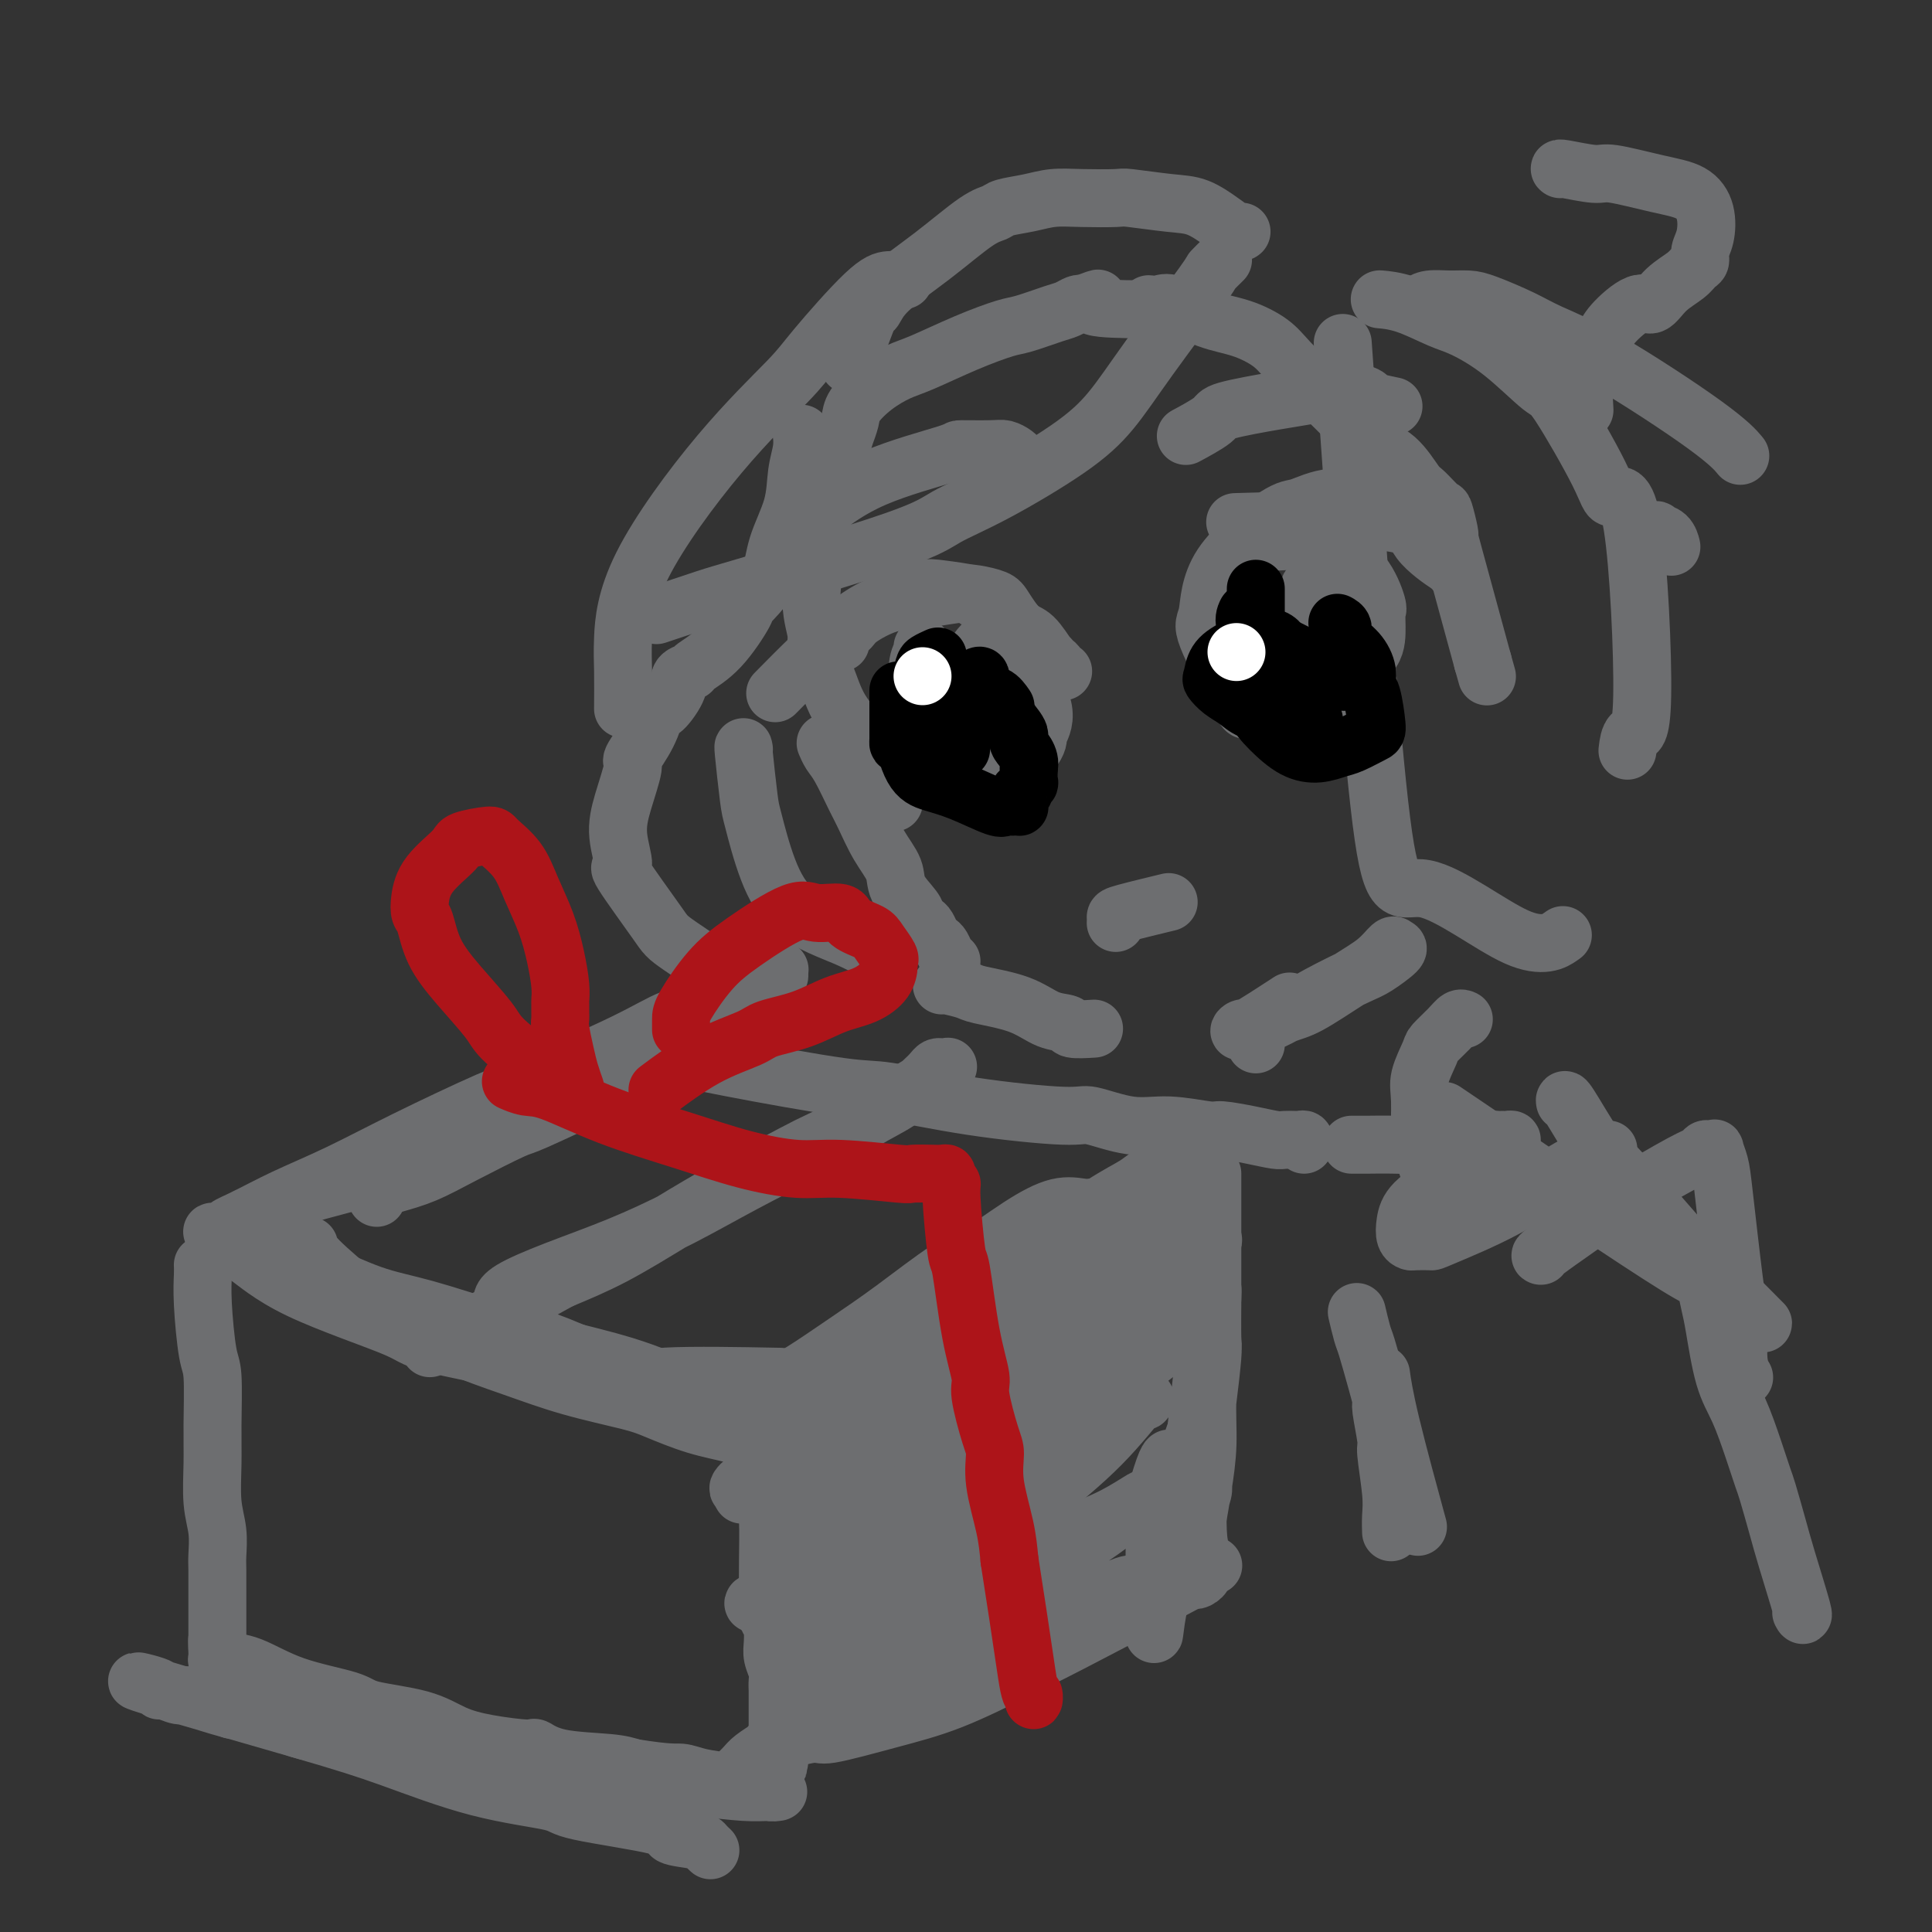 <svg viewBox='0 0 400 400' version='1.1' xmlns='http://www.w3.org/2000/svg' xmlns:xlink='http://www.w3.org/1999/xlink'><rect x="0" y="0" width="400" height="400" fill="#333333" stroke="none"/><g fill='none' stroke='#6D6E70' stroke-width='12' stroke-linecap='round' stroke-linejoin='round'><path d='M144,210c-0.001,0.000 -0.001,0.000 0,0c0.001,-0.000 0.004,-0.000 0,0c-0.004,0.000 -0.014,0.001 0,0c0.014,-0.001 0.053,-0.003 0,0c-0.053,0.003 -0.198,0.011 0,0c0.198,-0.011 0.738,-0.040 0,0c-0.738,0.040 -2.754,0.150 -5,1c-2.246,0.850 -4.721,2.439 -10,5c-5.279,2.561 -13.361,6.095 -18,8c-4.639,1.905 -5.836,2.180 -10,4c-4.164,1.820 -11.295,5.184 -17,8c-5.705,2.816 -9.986,5.084 -14,7c-4.014,1.916 -7.763,3.480 -11,5c-3.237,1.520 -5.962,2.997 -8,4c-2.038,1.003 -3.390,1.533 -4,2c-0.610,0.467 -0.479,0.871 -1,1c-0.521,0.129 -1.696,-0.016 -2,0c-0.304,0.016 0.262,0.195 1,0c0.738,-0.195 1.648,-0.763 4,-2c2.352,-1.237 6.147,-3.142 12,-5c5.853,-1.858 13.764,-3.667 18,-5c4.236,-1.333 4.795,-2.189 9,-4c4.205,-1.811 12.055,-4.578 19,-8c6.945,-3.422 12.986,-7.499 19,-11c6.014,-3.501 12.000,-6.427 17,-9c5.000,-2.573 9.014,-4.792 11,-6c1.986,-1.208 1.945,-1.406 3,-2c1.055,-0.594 3.207,-1.583 4,-2c0.793,-0.417 0.227,-0.262 0,0c-0.227,0.262 -0.113,0.631 0,1'/><path d='M161,202c3.220,-0.967 -15.728,11.115 -25,17c-9.272,5.885 -8.866,5.572 -12,7c-3.134,1.428 -9.809,4.596 -13,6c-3.191,1.404 -2.900,1.045 -5,2c-2.100,0.955 -6.591,3.225 -10,5c-3.409,1.775 -5.737,3.054 -8,4c-2.263,0.946 -4.463,1.560 -6,2c-1.537,0.440 -2.412,0.706 -3,1c-0.588,0.294 -0.889,0.618 -1,1c-0.111,0.382 -0.032,0.824 0,1c0.032,0.176 0.016,0.088 0,0'/><path d='M64,258c0.000,0.000 0.000,0.000 0,0c-0.000,-0.000 -0.000,-0.001 0,0c0.000,0.001 0.000,0.005 0,0c-0.000,-0.005 -0.000,-0.019 0,0c0.000,0.019 0.000,0.069 0,0c-0.000,-0.069 -0.000,-0.259 0,0c0.000,0.259 0.000,0.967 2,3c2.000,2.033 5.999,5.391 8,7c2.001,1.609 2.006,1.471 5,3c2.994,1.529 8.979,4.726 14,7c5.021,2.274 9.078,3.624 13,5c3.922,1.376 7.709,2.777 12,4c4.291,1.223 9.085,2.268 12,3c2.915,0.732 3.950,1.153 6,2c2.050,0.847 5.116,2.121 8,3c2.884,0.879 5.585,1.364 8,2c2.415,0.636 4.542,1.424 6,2c1.458,0.576 2.247,0.939 3,1c0.753,0.061 1.470,-0.180 2,0c0.530,0.180 0.873,0.779 1,1c0.127,0.221 0.037,0.062 0,0c-0.037,-0.062 -0.023,-0.027 0,0c0.023,0.027 0.055,0.047 0,0c-0.055,-0.047 -0.196,-0.159 0,0c0.196,0.159 0.730,0.591 0,0c-0.730,-0.591 -2.723,-2.205 -4,-3c-1.277,-0.795 -1.837,-0.770 -4,-2c-2.163,-1.230 -5.928,-3.716 -10,-6c-4.072,-2.284 -8.449,-4.367 -13,-6c-4.551,-1.633 -9.275,-2.817 -14,-4'/><path d='M119,280c-9.777,-4.151 -11.718,-4.027 -13,-4c-1.282,0.027 -1.903,-0.042 -5,-1c-3.097,-0.958 -8.668,-2.804 -13,-4c-4.332,-1.196 -7.425,-1.741 -11,-3c-3.575,-1.259 -7.633,-3.231 -10,-4c-2.367,-0.769 -3.042,-0.335 -5,-1c-1.958,-0.665 -5.199,-2.428 -7,-3c-1.801,-0.572 -2.163,0.048 -3,0c-0.837,-0.048 -2.149,-0.763 -3,-1c-0.851,-0.237 -1.242,0.005 -1,0c0.242,-0.005 1.118,-0.255 3,1c1.882,1.255 4.772,4.017 11,7c6.228,2.983 15.795,6.186 20,8c4.205,1.814 3.047,2.237 11,4c7.953,1.763 25.018,4.864 33,6c7.982,1.136 6.880,0.306 12,0c5.120,-0.306 16.463,-0.087 21,0c4.537,0.087 2.269,0.044 0,0'/><path d='M226,250c-0.002,0.000 -0.005,0.001 0,0c0.005,-0.001 0.016,-0.003 0,0c-0.016,0.003 -0.061,0.010 0,0c0.061,-0.010 0.228,-0.038 0,0c-0.228,0.038 -0.852,0.141 -2,0c-1.148,-0.141 -2.821,-0.525 -5,0c-2.179,0.525 -4.865,1.958 -8,4c-3.135,2.042 -6.719,4.694 -9,6c-2.281,1.306 -3.259,1.268 -6,3c-2.741,1.732 -7.245,5.235 -11,8c-3.755,2.765 -6.759,4.791 -10,7c-3.241,2.209 -6.717,4.599 -9,6c-2.283,1.401 -3.371,1.811 -5,3c-1.629,1.189 -3.797,3.155 -5,4c-1.203,0.845 -1.441,0.568 -2,1c-0.559,0.432 -1.440,1.574 -2,2c-0.560,0.426 -0.798,0.135 -1,0c-0.202,-0.135 -0.367,-0.115 0,0c0.367,0.115 1.266,0.326 2,0c0.734,-0.326 1.302,-1.189 3,-2c1.698,-0.811 4.525,-1.569 8,-3c3.475,-1.431 7.596,-3.535 12,-6c4.404,-2.465 9.090,-5.291 12,-7c2.910,-1.709 4.044,-2.300 7,-4c2.956,-1.700 7.734,-4.509 12,-7c4.266,-2.491 8.022,-4.665 11,-7c2.978,-2.335 5.180,-4.832 8,-7c2.820,-2.168 6.259,-4.007 8,-5c1.741,-0.993 1.783,-1.141 3,-2c1.217,-0.859 3.608,-2.430 6,-4'/><path d='M243,240c6.038,-4.321 3.135,-2.622 2,-2c-1.135,0.622 -0.500,0.167 0,0c0.500,-0.167 0.865,-0.045 1,0c0.135,0.045 0.038,0.013 0,0c-0.038,-0.013 -0.019,-0.006 0,0'/><path d='M104,269c-0.003,0.010 -0.005,0.020 0,0c0.005,-0.020 0.018,-0.068 0,0c-0.018,0.068 -0.068,0.254 0,0c0.068,-0.254 0.255,-0.946 2,-2c1.745,-1.054 5.048,-2.468 9,-4c3.952,-1.532 8.552,-3.180 13,-5c4.448,-1.820 8.743,-3.810 13,-6c4.257,-2.190 8.475,-4.581 13,-7c4.525,-2.419 9.355,-4.868 12,-6c2.645,-1.132 3.104,-0.947 5,-2c1.896,-1.053 5.229,-3.344 8,-5c2.771,-1.656 4.980,-2.679 7,-4c2.020,-1.321 3.851,-2.942 5,-4c1.149,-1.058 1.616,-1.553 2,-2c0.384,-0.447 0.683,-0.846 1,-1c0.317,-0.154 0.650,-0.062 1,0c0.350,0.062 0.718,0.094 1,0c0.282,-0.094 0.479,-0.313 0,0c-0.479,0.313 -1.636,1.158 -3,2c-1.364,0.842 -2.937,1.683 -5,3c-2.063,1.317 -4.615,3.112 -8,5c-3.385,1.888 -7.601,3.869 -10,5c-2.399,1.131 -2.980,1.411 -6,3c-3.020,1.589 -8.480,4.488 -13,7c-4.520,2.512 -8.102,4.638 -12,7c-3.898,2.362 -8.114,4.961 -12,7c-3.886,2.039 -7.443,3.520 -11,5'/><path d='M116,265c-14.261,7.853 -9.912,5.487 -9,5c0.912,-0.487 -1.612,0.907 -4,2c-2.388,1.093 -4.640,1.887 -7,3c-2.360,1.113 -4.828,2.546 -6,3c-1.172,0.454 -1.046,-0.070 -1,0c0.046,0.070 0.013,0.734 0,1c-0.013,0.266 -0.007,0.133 0,0'/><path d='M128,218c-0.001,-0.001 -0.002,-0.002 0,0c0.002,0.002 0.008,0.008 0,0c-0.008,-0.008 -0.028,-0.030 0,0c0.028,0.030 0.105,0.111 1,0c0.895,-0.111 2.608,-0.413 6,0c3.392,0.413 8.464,1.541 16,3c7.536,1.459 17.537,3.251 23,4c5.463,0.749 6.388,0.457 10,1c3.612,0.543 9.911,1.920 17,3c7.089,1.080 14.968,1.863 19,2c4.032,0.137 4.218,-0.370 6,0c1.782,0.370 5.161,1.619 8,2c2.839,0.381 5.138,-0.104 8,0c2.862,0.104 6.285,0.798 8,1c1.715,0.202 1.721,-0.090 3,0c1.279,0.090 3.830,0.560 6,1c2.170,0.440 3.957,0.850 5,1c1.043,0.150 1.341,0.039 2,0c0.659,-0.039 1.679,-0.007 2,0c0.321,0.007 -0.058,-0.012 0,0c0.058,0.012 0.552,0.055 1,0c0.448,-0.055 0.852,-0.207 1,0c0.148,0.207 0.042,0.773 0,1c-0.042,0.227 -0.021,0.113 0,0'/><path d='M251,243c0.000,-0.000 0.000,-0.000 0,0c-0.000,0.000 -0.000,0.001 0,0c0.000,-0.001 0.000,-0.002 0,0c-0.000,0.002 -0.000,0.009 0,0c0.000,-0.009 0.000,-0.033 0,0c-0.000,0.033 -0.000,0.124 0,1c0.000,0.876 0.001,2.536 0,5c-0.001,2.464 -0.003,5.730 0,9c0.003,3.270 0.011,6.542 0,10c-0.011,3.458 -0.042,7.101 0,9c0.042,1.899 0.156,2.055 0,4c-0.156,1.945 -0.581,5.681 -1,9c-0.419,3.319 -0.830,6.222 -1,9c-0.170,2.778 -0.099,5.432 0,7c0.099,1.568 0.225,2.051 0,3c-0.225,0.949 -0.802,2.365 -1,3c-0.198,0.635 -0.015,0.488 0,1c0.015,0.512 -0.136,1.681 0,1c0.136,-0.681 0.558,-3.213 1,-6c0.442,-2.787 0.903,-5.830 1,-9c0.097,-3.170 -0.170,-6.466 0,-10c0.170,-3.534 0.778,-7.307 1,-9c0.222,-1.693 0.060,-1.307 0,-3c-0.060,-1.693 -0.016,-5.465 0,-7c0.016,-1.535 0.004,-0.834 0,-1c-0.004,-0.166 -0.001,-1.198 0,-2c0.001,-0.802 0.000,-1.372 0,-1c-0.000,0.372 -0.000,1.686 0,3'/><path d='M251,269c0.285,-5.724 -0.501,1.465 -1,6c-0.499,4.535 -0.711,6.416 -1,9c-0.289,2.584 -0.655,5.872 -1,9c-0.345,3.128 -0.671,6.095 -1,9c-0.329,2.905 -0.663,5.749 -1,7c-0.337,1.251 -0.679,0.910 -1,2c-0.321,1.090 -0.622,3.613 -1,5c-0.378,1.387 -0.833,1.640 -1,2c-0.167,0.360 -0.045,0.828 0,1c0.045,0.172 0.013,0.049 0,0c-0.013,-0.049 -0.006,-0.025 0,0'/><path d='M156,292c0.000,-0.001 0.001,-0.002 0,0c-0.001,0.002 -0.002,0.007 0,0c0.002,-0.007 0.007,-0.027 0,0c-0.007,0.027 -0.026,0.099 0,0c0.026,-0.099 0.098,-0.370 0,0c-0.098,0.370 -0.366,1.380 0,5c0.366,3.620 1.366,9.850 2,13c0.634,3.150 0.901,3.219 1,5c0.099,1.781 0.030,5.275 0,8c-0.030,2.725 -0.022,4.682 0,6c0.022,1.318 0.058,1.997 0,3c-0.058,1.003 -0.212,2.330 0,3c0.212,0.670 0.788,0.682 1,1c0.212,0.318 0.061,0.943 0,1c-0.061,0.057 -0.030,-0.452 0,0c0.030,0.452 0.061,1.865 0,3c-0.061,1.135 -0.212,1.991 0,3c0.212,1.009 0.789,2.172 1,3c0.211,0.828 0.057,1.321 0,2c-0.057,0.679 -0.015,1.544 0,2c0.015,0.456 0.004,0.502 0,1c-0.004,0.498 -0.001,1.446 0,2c0.001,0.554 0.000,0.713 0,1c-0.000,0.287 -0.000,0.703 0,1c0.000,0.297 0.000,0.475 0,1c-0.000,0.525 -0.000,1.399 0,2c0.000,0.601 0.000,0.931 0,1c-0.000,0.069 -0.000,-0.123 0,0c0.000,0.123 0.000,0.562 0,1'/><path d='M161,360c0.745,10.468 0.107,2.639 0,0c-0.107,-2.639 0.318,-0.089 0,1c-0.318,1.089 -1.379,0.716 0,0c1.379,-0.716 5.199,-1.777 7,-2c1.801,-0.223 1.582,0.391 4,0c2.418,-0.391 7.472,-1.787 12,-3c4.528,-1.213 8.529,-2.245 13,-4c4.471,-1.755 9.410,-4.235 13,-6c3.590,-1.765 5.829,-2.817 12,-6c6.171,-3.183 16.275,-8.498 21,-11c4.725,-2.502 4.072,-2.192 4,-2c-0.072,0.192 0.435,0.266 1,0c0.565,-0.266 1.186,-0.872 1,-1c-0.186,-0.128 -1.179,0.221 -3,1c-1.821,0.779 -4.470,1.989 -7,3c-2.530,1.011 -4.941,1.824 -8,3c-3.059,1.176 -6.767,2.716 -11,4c-4.233,1.284 -8.991,2.311 -12,3c-3.009,0.689 -4.268,1.038 -7,2c-2.732,0.962 -6.937,2.537 -10,4c-3.063,1.463 -4.984,2.815 -7,4c-2.016,1.185 -4.128,2.204 -6,3c-1.872,0.796 -3.504,1.368 -5,2c-1.496,0.632 -2.856,1.323 -4,2c-1.144,0.677 -2.072,1.338 -3,2'/><path d='M166,359c-5.773,2.504 -2.707,0.263 -2,0c0.707,-0.263 -0.945,1.453 -2,2c-1.055,0.547 -1.513,-0.073 -2,0c-0.487,0.073 -1.003,0.840 -1,1c0.003,0.160 0.526,-0.286 0,0c-0.526,0.286 -2.100,1.303 -3,2c-0.900,0.697 -1.127,1.072 -2,2c-0.873,0.928 -2.392,2.408 -3,3c-0.608,0.592 -0.304,0.296 0,0'/><path d='M42,262c0.000,0.000 0.000,0.000 0,0c-0.000,-0.000 -0.000,-0.001 0,0c0.000,0.001 0.000,0.004 0,0c-0.000,-0.004 -0.001,-0.016 0,0c0.001,0.016 0.003,0.060 0,0c-0.003,-0.060 -0.011,-0.223 0,0c0.011,0.223 0.041,0.834 0,2c-0.041,1.166 -0.154,2.889 0,6c0.154,3.111 0.576,7.612 1,10c0.424,2.388 0.849,2.665 1,5c0.151,2.335 0.026,6.730 0,10c-0.026,3.270 0.046,5.416 0,8c-0.046,2.584 -0.208,5.605 0,8c0.208,2.395 0.788,4.164 1,6c0.212,1.836 0.057,3.738 0,5c-0.057,1.262 -0.015,1.884 0,3c0.015,1.116 0.004,2.728 0,4c-0.004,1.272 -0.001,2.205 0,3c0.001,0.795 0.000,1.452 0,2c-0.000,0.548 -0.000,0.987 0,1c0.000,0.013 0.000,-0.399 0,0c-0.000,0.399 -0.000,1.608 0,2c0.000,0.392 0.000,-0.035 0,0c-0.000,0.035 -0.000,0.530 0,1c0.000,0.470 0.000,0.914 0,1c-0.000,0.086 -0.000,-0.187 0,0c0.000,0.187 0.000,0.835 0,1c-0.000,0.165 -0.000,-0.152 0,0c0.000,0.152 0.000,0.772 0,1c-0.000,0.228 -0.000,0.065 0,0c0.000,-0.065 0.000,-0.033 0,0'/><path d='M45,341c0.464,12.162 0.125,3.065 0,0c-0.125,-3.065 -0.034,-0.100 0,1c0.034,1.100 0.013,0.333 0,0c-0.013,-0.333 -0.017,-0.233 0,0c0.017,0.233 0.056,0.599 0,1c-0.056,0.401 -0.205,0.838 0,1c0.205,0.162 0.766,0.049 1,0c0.234,-0.049 0.142,-0.035 1,0c0.858,0.035 2.664,0.091 5,1c2.336,0.909 5.200,2.670 9,4c3.800,1.330 8.536,2.230 11,3c2.464,0.770 2.657,1.412 5,2c2.343,0.588 6.835,1.122 10,2c3.165,0.878 5.001,2.098 7,3c1.999,0.902 4.159,1.484 7,2c2.841,0.516 6.364,0.964 8,1c1.636,0.036 1.387,-0.341 2,0c0.613,0.341 2.088,1.399 5,2c2.912,0.601 7.261,0.743 10,1c2.739,0.257 3.870,0.628 5,1'/><path d='M131,366c7.823,1.260 8.879,0.911 10,1c1.121,0.089 2.306,0.616 4,1c1.694,0.384 3.898,0.625 6,1c2.102,0.375 4.104,0.885 5,1c0.896,0.115 0.686,-0.165 1,0c0.314,0.165 1.152,0.776 2,1c0.848,0.224 1.705,0.060 2,0c0.295,-0.060 0.028,-0.015 0,0c-0.028,0.015 0.181,0.001 0,0c-0.181,-0.001 -0.754,0.009 -1,0c-0.246,-0.009 -0.167,-0.039 -1,0c-0.833,0.039 -2.578,0.147 -5,0c-2.422,-0.147 -5.522,-0.550 -10,-1c-4.478,-0.450 -10.333,-0.947 -13,-1c-2.667,-0.053 -2.144,0.336 -6,0c-3.856,-0.336 -12.090,-1.399 -16,-2c-3.910,-0.601 -3.495,-0.741 -5,-1c-1.505,-0.259 -4.929,-0.637 -8,-1c-3.071,-0.363 -5.789,-0.709 -8,-1c-2.211,-0.291 -3.914,-0.525 -6,-1c-2.086,-0.475 -4.555,-1.191 -7,-2c-2.445,-0.809 -4.868,-1.713 -6,-2c-1.132,-0.287 -0.975,0.042 -2,0c-1.025,-0.042 -3.234,-0.455 -5,-1c-1.766,-0.545 -3.091,-1.224 -5,-2c-1.909,-0.776 -4.403,-1.650 -6,-2c-1.597,-0.350 -2.299,-0.175 -3,0'/><path d='M48,354c-8.148,-2.243 -8.519,-2.851 -9,-3c-0.481,-0.149 -1.074,0.163 -2,0c-0.926,-0.163 -2.185,-0.799 -3,-1c-0.815,-0.201 -1.186,0.033 -1,0c0.186,-0.033 0.929,-0.332 -1,-1c-1.929,-0.668 -6.530,-1.703 -1,0c5.530,1.703 21.190,6.146 31,9c9.810,2.854 13.769,4.119 19,6c5.231,1.881 11.733,4.377 18,6c6.267,1.623 12.299,2.371 15,3c2.701,0.629 2.071,1.138 6,2c3.929,0.862 12.415,2.077 16,3c3.585,0.923 2.267,1.554 3,2c0.733,0.446 3.517,0.708 5,1c1.483,0.292 1.665,0.614 2,1c0.335,0.386 0.822,0.835 1,1c0.178,0.165 0.048,0.044 0,0c-0.048,-0.044 -0.014,-0.013 0,0c0.014,0.013 0.007,0.006 0,0'/><path d='M193,304c-0.006,-0.023 -0.011,-0.046 0,0c0.011,0.046 0.039,0.162 0,0c-0.039,-0.162 -0.144,-0.600 0,-1c0.144,-0.400 0.537,-0.762 4,-4c3.463,-3.238 9.996,-9.354 13,-12c3.004,-2.646 2.478,-1.823 4,-3c1.522,-1.177 5.093,-4.354 7,-6c1.907,-1.646 2.150,-1.761 3,-2c0.850,-0.239 2.305,-0.603 3,-1c0.695,-0.397 0.629,-0.829 1,-1c0.371,-0.171 1.178,-0.081 1,0c-0.178,0.081 -1.341,0.154 -1,0c0.341,-0.154 2.185,-0.536 0,1c-2.185,1.536 -8.400,4.990 -12,7c-3.600,2.010 -4.584,2.575 -8,4c-3.416,1.425 -9.265,3.709 -14,6c-4.735,2.291 -8.358,4.588 -13,7c-4.642,2.412 -10.304,4.938 -13,6c-2.696,1.062 -2.426,0.662 -4,1c-1.574,0.338 -4.992,1.416 -7,2c-2.008,0.584 -2.604,0.673 -3,1c-0.396,0.327 -0.590,0.891 0,0c0.590,-0.891 1.964,-3.237 5,-6c3.036,-2.763 7.734,-5.943 13,-9c5.266,-3.057 11.100,-5.993 17,-9c5.900,-3.007 11.867,-6.087 18,-10c6.133,-3.913 12.434,-8.659 16,-11c3.566,-2.341 4.399,-2.277 7,-4c2.601,-1.723 6.969,-5.233 9,-7c2.031,-1.767 1.723,-1.791 2,-2c0.277,-0.209 1.138,-0.605 2,-1'/><path d='M243,250c10.899,-6.770 2.646,-1.696 0,0c-2.646,1.696 0.313,0.013 -1,1c-1.313,0.987 -6.899,4.643 -10,7c-3.101,2.357 -3.718,3.416 -8,6c-4.282,2.584 -12.231,6.693 -18,10c-5.769,3.307 -9.358,5.813 -16,10c-6.642,4.187 -16.336,10.056 -21,13c-4.664,2.944 -4.299,2.963 -6,4c-1.701,1.037 -5.467,3.094 -8,5c-2.533,1.906 -3.832,3.663 2,1c5.832,-2.663 18.796,-9.745 28,-15c9.204,-5.255 14.648,-8.683 21,-12c6.352,-3.317 13.613,-6.522 20,-10c6.387,-3.478 11.899,-7.228 15,-9c3.101,-1.772 3.791,-1.566 5,-2c1.209,-0.434 2.938,-1.509 4,-2c1.062,-0.491 1.458,-0.400 1,0c-0.458,0.400 -1.769,1.107 -3,2c-1.231,0.893 -2.382,1.970 -6,5c-3.618,3.030 -9.704,8.012 -16,13c-6.296,4.988 -12.801,9.983 -19,15c-6.199,5.017 -12.090,10.055 -18,15c-5.910,4.945 -11.838,9.798 -15,12c-3.162,2.202 -3.557,1.753 -6,4c-2.443,2.247 -6.933,7.190 -9,9c-2.067,1.810 -1.710,0.487 -2,0c-0.290,-0.487 -1.226,-0.139 -1,0c0.226,0.139 1.613,0.070 3,0'/><path d='M159,332c0.671,-0.269 0.848,-0.940 5,-4c4.152,-3.060 12.277,-8.508 21,-14c8.723,-5.492 18.043,-11.029 26,-16c7.957,-4.971 14.552,-9.377 20,-13c5.448,-3.623 9.749,-6.465 12,-8c2.251,-1.535 2.452,-1.764 3,-2c0.548,-0.236 1.442,-0.478 1,0c-0.442,0.478 -2.220,1.677 -3,2c-0.780,0.323 -0.563,-0.230 -13,10c-12.437,10.230 -37.528,31.244 -48,40c-10.472,8.756 -6.324,5.254 -7,6c-0.676,0.746 -6.175,5.740 -9,8c-2.825,2.260 -2.976,1.784 -3,2c-0.024,0.216 0.078,1.122 0,1c-0.078,-0.122 -0.335,-1.273 0,-2c0.335,-0.727 1.262,-1.031 5,-4c3.738,-2.969 10.286,-8.604 17,-14c6.714,-5.396 13.592,-10.554 20,-15c6.408,-4.446 12.345,-8.178 17,-11c4.655,-2.822 8.027,-4.732 10,-6c1.973,-1.268 2.548,-1.894 3,-2c0.452,-0.106 0.780,0.309 1,0c0.220,-0.309 0.330,-1.341 -1,0c-1.330,1.341 -4.100,5.053 -8,9c-3.900,3.947 -8.929,8.127 -14,12c-5.071,3.873 -10.184,7.440 -15,11c-4.816,3.560 -9.335,7.112 -12,9c-2.665,1.888 -3.476,2.111 -5,3c-1.524,0.889 -3.762,2.445 -6,4'/><path d='M176,338c-6.336,4.633 -3.176,2.715 -2,2c1.176,-0.715 0.369,-0.227 0,0c-0.369,0.227 -0.299,0.193 0,0c0.299,-0.193 0.826,-0.543 4,-2c3.174,-1.457 8.993,-4.019 15,-7c6.007,-2.981 12.200,-6.379 18,-9c5.800,-2.621 11.206,-4.464 15,-6c3.794,-1.536 5.976,-2.765 8,-4c2.024,-1.235 3.892,-2.477 2,-1c-1.892,1.477 -7.542,5.672 -11,8c-3.458,2.328 -4.725,2.789 -9,5c-4.275,2.211 -11.560,6.171 -18,10c-6.440,3.829 -12.035,7.528 -17,10c-4.965,2.472 -9.300,3.717 -12,5c-2.700,1.283 -3.765,2.603 -4,3c-0.235,0.397 0.359,-0.128 0,0c-0.359,0.128 -1.670,0.910 1,0c2.670,-0.910 9.322,-3.513 13,-5c3.678,-1.487 4.383,-1.859 8,-3c3.617,-1.141 10.147,-3.052 16,-5c5.853,-1.948 11.029,-3.935 14,-5c2.971,-1.065 3.736,-1.209 6,-2c2.264,-0.791 6.025,-2.230 8,-3c1.975,-0.770 2.162,-0.869 3,-1c0.838,-0.131 2.327,-0.292 2,0c-0.327,0.292 -2.469,1.037 -3,1c-0.531,-0.037 0.549,-0.856 -3,1c-3.549,1.856 -11.728,6.387 -17,9c-5.272,2.613 -7.636,3.306 -10,4'/><path d='M203,343c-5.167,2.500 -2.583,1.250 0,0'/><path d='M167,309c0.004,-0.014 0.009,-0.029 0,0c-0.009,0.029 -0.031,0.100 0,0c0.031,-0.100 0.113,-0.373 0,0c-0.113,0.373 -0.423,1.392 -1,3c-0.577,1.608 -1.422,3.805 -2,7c-0.578,3.195 -0.888,7.387 -1,11c-0.112,3.613 -0.026,6.647 0,9c0.026,2.353 -0.007,4.026 0,5c0.007,0.974 0.053,1.249 0,2c-0.053,0.751 -0.204,1.978 0,3c0.204,1.022 0.764,1.838 1,2c0.236,0.162 0.147,-0.332 0,0c-0.147,0.332 -0.352,1.490 0,1c0.352,-0.490 1.260,-2.628 2,-4c0.740,-1.372 1.313,-1.978 2,-5c0.687,-3.022 1.490,-8.460 3,-14c1.510,-5.540 3.728,-11.182 5,-15c1.272,-3.818 1.600,-5.813 2,-7c0.400,-1.187 0.873,-1.566 1,-2c0.127,-0.434 -0.092,-0.923 0,-1c0.092,-0.077 0.494,0.256 0,2c-0.494,1.744 -1.883,4.897 -3,9c-1.117,4.103 -1.963,9.155 -3,14c-1.037,4.845 -2.267,9.483 -3,12c-0.733,2.517 -0.970,2.912 -1,4c-0.030,1.088 0.146,2.870 0,4c-0.146,1.130 -0.613,1.609 -1,2c-0.387,0.391 -0.693,0.696 -1,1'/><path d='M167,352c-1.422,7.244 1.022,1.356 2,-1c0.978,-2.356 0.489,-1.178 0,0'/><path d='M242,302c-0.014,0.009 -0.028,0.018 0,0c0.028,-0.018 0.099,-0.065 0,0c-0.099,0.065 -0.366,0.240 -1,2c-0.634,1.760 -1.634,5.104 -2,7c-0.366,1.896 -0.099,2.345 0,5c0.099,2.655 0.029,7.516 0,11c-0.029,3.484 -0.016,5.591 0,7c0.016,1.409 0.035,2.122 0,3c-0.035,0.878 -0.123,1.923 0,1c0.123,-0.923 0.457,-3.815 1,-6c0.543,-2.185 1.294,-3.664 2,-7c0.706,-3.336 1.366,-8.529 2,-13c0.634,-4.471 1.242,-8.220 2,-11c0.758,-2.780 1.667,-4.589 2,-6c0.333,-1.411 0.089,-2.423 0,-3c-0.089,-0.577 -0.024,-0.720 0,-1c0.024,-0.280 0.006,-0.698 0,-1c-0.006,-0.302 0.000,-0.488 0,1c-0.000,1.488 -0.007,4.651 0,8c0.007,3.349 0.027,6.884 0,10c-0.027,3.116 -0.100,5.815 0,8c0.100,2.185 0.373,3.858 1,5c0.627,1.142 1.608,1.755 2,2c0.392,0.245 0.196,0.123 0,0'/><path d='M185,166c0.000,0.001 0.001,0.002 0,0c-0.001,-0.002 -0.002,-0.007 0,0c0.002,0.007 0.009,0.024 0,0c-0.009,-0.024 -0.034,-0.090 0,0c0.034,0.090 0.126,0.337 0,0c-0.126,-0.337 -0.470,-1.257 -1,-2c-0.530,-0.743 -1.246,-1.308 -2,-3c-0.754,-1.692 -1.545,-4.512 -3,-7c-1.455,-2.488 -3.572,-4.643 -5,-7c-1.428,-2.357 -2.165,-4.916 -3,-7c-0.835,-2.084 -1.768,-3.693 -2,-5c-0.232,-1.307 0.235,-2.311 0,-4c-0.235,-1.689 -1.174,-4.061 -1,-8c0.174,-3.939 1.462,-9.443 2,-13c0.538,-3.557 0.327,-5.168 1,-8c0.673,-2.832 2.230,-6.887 3,-9c0.770,-2.113 0.754,-2.285 1,-3c0.246,-0.715 0.753,-1.971 1,-3c0.247,-1.029 0.232,-1.829 1,-3c0.768,-1.171 2.317,-2.713 4,-4c1.683,-1.287 3.501,-2.319 5,-3c1.499,-0.681 2.681,-1.012 5,-2c2.319,-0.988 5.776,-2.632 9,-4c3.224,-1.368 6.215,-2.461 8,-3c1.785,-0.539 2.362,-0.523 4,-1c1.638,-0.477 4.336,-1.448 6,-2c1.664,-0.552 2.294,-0.687 3,-1c0.706,-0.313 1.487,-0.804 2,-1c0.513,-0.196 0.756,-0.098 1,0'/><path d='M224,63c6.028,-2.225 2.099,-0.789 2,0c-0.099,0.789 3.631,0.930 7,1c3.369,0.070 6.377,0.070 8,0c1.623,-0.070 1.860,-0.211 3,0c1.140,0.211 3.183,0.775 4,1c0.817,0.225 0.409,0.113 0,0'/><path d='M171,154c-0.000,-0.001 -0.001,-0.002 0,0c0.001,0.002 0.003,0.006 0,0c-0.003,-0.006 -0.010,-0.024 0,0c0.010,0.024 0.037,0.089 0,0c-0.037,-0.089 -0.138,-0.333 0,0c0.138,0.333 0.515,1.242 1,2c0.485,0.758 1.080,1.364 2,3c0.920,1.636 2.167,4.303 3,6c0.833,1.697 1.253,2.426 2,4c0.747,1.574 1.821,3.994 3,6c1.179,2.006 2.462,3.598 3,5c0.538,1.402 0.329,2.612 1,4c0.671,1.388 2.221,2.953 3,4c0.779,1.047 0.786,1.576 1,2c0.214,0.424 0.635,0.743 1,1c0.365,0.257 0.675,0.454 1,1c0.325,0.546 0.665,1.442 1,2c0.335,0.558 0.664,0.776 1,1c0.336,0.224 0.678,0.452 1,1c0.322,0.548 0.625,1.417 1,2c0.375,0.583 0.821,0.881 1,1c0.179,0.119 0.089,0.060 0,0'/><path d='M174,133c0.000,0.000 0.001,0.001 0,0c-0.001,-0.001 -0.002,-0.002 0,0c0.002,0.002 0.007,0.008 0,0c-0.007,-0.008 -0.027,-0.031 0,0c0.027,0.031 0.101,0.117 0,0c-0.101,-0.117 -0.379,-0.437 0,-1c0.379,-0.563 1.413,-1.370 2,-2c0.587,-0.630 0.725,-1.084 2,-2c1.275,-0.916 3.686,-2.295 6,-3c2.314,-0.705 4.530,-0.735 7,-1c2.470,-0.265 5.193,-0.765 7,-1c1.807,-0.235 2.699,-0.207 4,0c1.301,0.207 3.010,0.591 4,1c0.990,0.409 1.259,0.841 2,2c0.741,1.159 1.954,3.045 3,4c1.046,0.955 1.927,0.978 3,2c1.073,1.022 2.339,3.044 3,4c0.661,0.956 0.717,0.844 1,1c0.283,0.156 0.794,0.578 1,1c0.206,0.422 0.108,0.845 0,1c-0.108,0.155 -0.225,0.041 0,0c0.225,-0.041 0.792,-0.011 1,0c0.208,0.011 0.057,0.003 0,0c-0.057,-0.003 -0.019,-0.000 0,0c0.019,0.000 0.021,-0.002 0,0c-0.021,0.002 -0.064,0.009 0,0c0.064,-0.009 0.234,-0.033 0,0c-0.234,0.033 -0.871,0.124 -1,0c-0.129,-0.124 0.249,-0.464 -1,-2c-1.249,-1.536 -4.124,-4.268 -7,-7'/><path d='M211,130c-2.695,-2.322 -5.434,-4.126 -7,-5c-1.566,-0.874 -1.959,-0.817 -2,-1c-0.041,-0.183 0.270,-0.607 -1,-1c-1.270,-0.393 -4.122,-0.754 -6,-1c-1.878,-0.246 -2.782,-0.375 -4,0c-1.218,0.375 -2.749,1.255 -5,2c-2.251,0.745 -5.221,1.354 -10,5c-4.779,3.646 -11.365,10.327 -14,13c-2.635,2.673 -1.317,1.336 0,0'/><path d='M191,134c0.111,0.289 0.223,0.579 0,1c-0.223,0.421 -0.780,0.974 -1,3c-0.220,2.026 -0.104,5.524 0,8c0.104,2.476 0.194,3.931 1,6c0.806,2.069 2.328,4.754 5,7c2.672,2.246 6.493,4.055 10,3c3.507,-1.055 6.698,-4.974 8,-7c1.302,-2.026 0.715,-2.157 1,-3c0.285,-0.843 1.443,-2.396 1,-5c-0.443,-2.604 -2.488,-6.260 -4,-8c-1.512,-1.740 -2.492,-1.565 -3,-2c-0.508,-0.435 -0.545,-1.479 -1,-2c-0.455,-0.521 -1.327,-0.520 -2,-1c-0.673,-0.480 -1.147,-1.441 -2,-1c-0.853,0.441 -2.084,2.283 -3,4c-0.916,1.717 -1.516,3.308 -2,5c-0.484,1.692 -0.853,3.483 -1,5c-0.147,1.517 -0.074,2.758 0,4'/><path d='M198,151c0.779,3.984 4.227,6.945 6,8c1.773,1.055 1.870,0.204 2,0c0.130,-0.204 0.294,0.239 1,0c0.706,-0.239 1.954,-1.159 3,-3c1.046,-1.841 1.889,-4.601 1,-7c-0.889,-2.399 -3.509,-4.436 -5,-5c-1.491,-0.564 -1.853,0.344 -3,-1c-1.147,-1.344 -3.078,-4.939 -3,-1c0.078,3.939 2.165,15.411 3,20c0.835,4.589 0.417,2.294 0,0'/><path d='M258,147c0.000,0.000 0.000,0.000 0,0c-0.000,-0.000 -0.002,-0.000 0,0c0.002,0.000 0.006,0.000 0,0c-0.006,-0.000 -0.023,-0.000 0,0c0.023,0.000 0.084,0.000 0,0c-0.084,-0.000 -0.314,-0.001 -2,-3c-1.686,-2.999 -4.827,-8.998 -6,-12c-1.173,-3.002 -0.377,-3.009 0,-5c0.377,-1.991 0.334,-5.966 3,-10c2.666,-4.034 8.042,-8.126 11,-10c2.958,-1.874 3.497,-1.529 5,-2c1.503,-0.471 3.968,-1.756 7,-2c3.032,-0.244 6.630,0.553 9,1c2.370,0.447 3.512,0.542 5,2c1.488,1.458 3.324,4.277 5,6c1.676,1.723 3.193,2.349 4,3c0.807,0.651 0.903,1.325 1,2'/><path d='M300,117c2.545,2.294 1.406,1.528 1,1c-0.406,-0.528 -0.080,-0.818 0,-1c0.080,-0.182 -0.085,-0.255 0,0c0.085,0.255 0.421,0.839 -1,0c-1.421,-0.839 -4.597,-3.101 -6,-5c-1.403,-1.899 -1.032,-3.434 -8,-4c-6.968,-0.566 -21.277,-0.162 -27,0c-5.723,0.162 -2.862,0.081 0,0'/><path d='M257,122c-0.047,-0.102 -0.095,-0.205 0,0c0.095,0.205 0.332,0.717 0,0c-0.332,-0.717 -1.233,-2.663 0,0c1.233,2.663 4.600,9.936 6,13c1.400,3.064 0.834,1.920 2,2c1.166,0.080 4.063,1.384 6,2c1.937,0.616 2.913,0.545 5,0c2.087,-0.545 5.284,-1.563 7,-3c1.716,-1.437 1.950,-3.293 2,-5c0.050,-1.707 -0.084,-3.263 0,-4c0.084,-0.737 0.384,-0.653 0,-2c-0.384,-1.347 -1.454,-4.126 -3,-6c-1.546,-1.874 -3.568,-2.844 -6,-4c-2.432,-1.156 -5.273,-2.499 -7,-3c-1.727,-0.501 -2.340,-0.160 -3,0c-0.660,0.160 -1.367,0.140 -2,0c-0.633,-0.140 -1.190,-0.398 -2,0c-0.810,0.398 -1.872,1.453 -3,2c-1.128,0.547 -2.322,0.585 -3,3c-0.678,2.415 -0.839,7.208 -1,12'/><path d='M255,129c0.562,3.225 2.468,5.288 4,6c1.532,0.712 2.690,0.072 3,0c0.310,-0.072 -0.228,0.425 1,0c1.228,-0.425 4.224,-1.772 6,-3c1.776,-1.228 2.333,-2.337 3,-3c0.667,-0.663 1.444,-0.880 2,-2c0.556,-1.120 0.892,-3.143 1,-4c0.108,-0.857 -0.012,-0.549 -1,-1c-0.988,-0.451 -2.843,-1.660 -3,0c-0.157,1.660 1.384,6.189 2,8c0.616,1.811 0.308,0.906 0,0'/><path d='M231,191c-0.000,0.000 -0.000,0.000 0,0c0.000,-0.000 0.000,-0.000 0,0c-0.000,0.000 -0.000,0.001 0,0c0.000,-0.001 0.000,-0.004 0,0c-0.000,0.004 -0.000,0.013 0,0c0.000,-0.013 0.002,-0.049 0,0c-0.002,0.049 -0.006,0.185 0,0c0.006,-0.185 0.022,-0.689 0,-1c-0.022,-0.311 -0.083,-0.430 2,-1c2.083,-0.570 6.309,-1.591 8,-2c1.691,-0.409 0.845,-0.204 0,0'/><path d='M323,35c0.000,0.000 0.001,0.000 0,0c-0.001,-0.000 -0.002,-0.001 0,0c0.002,0.001 0.007,0.005 0,0c-0.007,-0.005 -0.026,-0.017 0,0c0.026,0.017 0.098,0.063 0,0c-0.098,-0.063 -0.364,-0.237 1,0c1.364,0.237 4.359,0.883 6,1c1.641,0.117 1.929,-0.296 4,0c2.071,0.296 5.924,1.300 9,2c3.076,0.700 5.375,1.094 7,2c1.625,0.906 2.576,2.322 3,4c0.424,1.678 0.320,3.618 0,5c-0.320,1.382 -0.855,2.207 -1,3c-0.145,0.793 0.099,1.556 0,2c-0.099,0.444 -0.541,0.571 -1,1c-0.459,0.429 -0.935,1.161 -2,2c-1.065,0.839 -2.718,1.786 -4,3c-1.282,1.214 -2.191,2.695 -3,3c-0.809,0.305 -1.517,-0.566 -3,0c-1.483,0.566 -3.742,2.570 -5,4c-1.258,1.430 -1.514,2.287 -2,3c-0.486,0.713 -1.202,1.284 -2,2c-0.798,0.716 -1.676,1.577 -2,4c-0.324,2.423 -0.092,6.406 0,8c0.092,1.594 0.046,0.797 0,0'/><path d='M342,112c0.000,-0.000 0.000,-0.001 0,0c-0.000,0.001 -0.001,0.002 0,0c0.001,-0.002 0.005,-0.008 0,0c-0.005,0.008 -0.017,0.030 0,0c0.017,-0.030 0.064,-0.111 0,0c-0.064,0.111 -0.238,0.415 0,0c0.238,-0.415 0.887,-1.551 1,-2c0.113,-0.449 -0.310,-0.213 0,0c0.310,0.213 1.353,0.404 2,1c0.647,0.596 0.899,1.599 1,2c0.101,0.401 0.050,0.201 0,0'/><path d='M238,63c-0.001,-0.000 -0.002,-0.000 0,0c0.002,0.000 0.007,0.001 0,0c-0.007,-0.001 -0.024,-0.003 0,0c0.024,0.003 0.090,0.011 0,0c-0.090,-0.011 -0.336,-0.040 0,0c0.336,0.040 1.255,0.149 2,0c0.745,-0.149 1.316,-0.555 3,0c1.684,0.555 4.480,2.072 7,3c2.520,0.928 4.765,1.267 7,2c2.235,0.733 4.461,1.862 6,3c1.539,1.138 2.391,2.286 4,4c1.609,1.714 3.973,3.993 5,5c1.027,1.007 0.716,0.743 2,2c1.284,1.257 4.163,4.036 6,6c1.837,1.964 2.632,3.112 4,4c1.368,0.888 3.308,1.516 5,3c1.692,1.484 3.137,3.823 4,5c0.863,1.177 1.146,1.191 2,2c0.854,0.809 2.281,2.411 3,3c0.719,0.589 0.731,0.163 1,1c0.269,0.837 0.794,2.936 1,4c0.206,1.064 0.094,1.094 0,1c-0.094,-0.094 -0.170,-0.313 1,4c1.170,4.313 3.585,13.156 6,22'/><path d='M307,137c1.500,5.333 0.750,2.667 0,0'/><path d='M278,71c2.866,40.560 5.732,81.120 8,99c2.268,17.880 3.938,13.081 9,14c5.062,0.919 13.517,7.555 19,10c5.483,2.445 7.995,0.699 9,0c1.005,-0.699 0.502,-0.349 0,0'/><path d='M286,62c0.007,0.001 0.015,0.001 0,0c-0.015,-0.001 -0.051,-0.004 0,0c0.051,0.004 0.191,0.016 0,0c-0.191,-0.016 -0.712,-0.059 0,0c0.712,0.059 2.656,0.220 5,1c2.344,0.780 5.087,2.180 7,3c1.913,0.820 2.996,1.062 5,2c2.004,0.938 4.930,2.573 8,5c3.070,2.427 6.285,5.645 8,7c1.715,1.355 1.929,0.848 4,4c2.071,3.152 5.998,9.962 8,14c2.002,4.038 2.077,5.303 3,5c0.923,-0.303 2.692,-2.175 4,6c1.308,8.175 2.155,26.397 2,35c-0.155,8.603 -1.311,7.585 -2,8c-0.689,0.415 -0.911,2.261 -1,3c-0.089,0.739 -0.044,0.369 0,0'/><path d='M166,90c0.001,0.004 0.001,0.009 0,0c-0.001,-0.009 -0.004,-0.031 0,0c0.004,0.031 0.014,0.115 0,0c-0.014,-0.115 -0.053,-0.431 0,0c0.053,0.431 0.196,1.608 0,3c-0.196,1.392 -0.733,3.001 -1,5c-0.267,1.999 -0.264,4.390 -1,7c-0.736,2.610 -2.211,5.440 -3,8c-0.789,2.560 -0.891,4.850 -2,7c-1.109,2.150 -3.223,4.159 -4,5c-0.777,0.841 -0.215,0.514 -1,2c-0.785,1.486 -2.915,4.783 -5,7c-2.085,2.217 -4.124,3.352 -5,4c-0.876,0.648 -0.587,0.807 -1,1c-0.413,0.193 -1.527,0.419 -2,1c-0.473,0.581 -0.307,1.515 -1,3c-0.693,1.485 -2.247,3.520 -3,4c-0.753,0.480 -0.705,-0.597 -1,0c-0.295,0.597 -0.932,2.866 -2,5c-1.068,2.134 -2.568,4.132 -3,5c-0.432,0.868 0.203,0.605 0,2c-0.203,1.395 -1.245,4.447 -2,7c-0.755,2.553 -1.222,4.607 -1,7c0.222,2.393 1.134,5.126 1,6c-0.134,0.874 -1.312,-0.111 0,2c1.312,2.111 5.115,7.318 7,10c1.885,2.682 1.854,2.837 5,5c3.146,2.163 9.470,6.332 12,8c2.530,1.668 1.265,0.834 0,0'/><path d='M154,155c0.002,0.010 0.004,0.020 0,0c-0.004,-0.020 -0.013,-0.069 0,0c0.013,0.069 0.050,0.255 0,0c-0.050,-0.255 -0.185,-0.950 0,1c0.185,1.950 0.690,6.545 1,9c0.310,2.455 0.423,2.770 1,5c0.577,2.230 1.616,6.374 3,10c1.384,3.626 3.113,6.735 6,9c2.887,2.265 6.931,3.687 10,5c3.069,1.313 5.163,2.518 6,3c0.837,0.482 0.419,0.241 0,0'/><path d='M170,107c0.000,-0.000 0.000,-0.000 0,0c-0.000,0.000 -0.000,0.001 0,0c0.000,-0.001 0.001,-0.004 0,0c-0.001,0.004 -0.003,0.016 0,0c0.003,-0.016 0.010,-0.061 0,0c-0.010,0.061 -0.036,0.227 0,0c0.036,-0.227 0.134,-0.845 0,-1c-0.134,-0.155 -0.499,0.155 1,-1c1.499,-1.155 4.863,-3.774 10,-6c5.137,-2.226 12.049,-4.057 15,-5c2.951,-0.943 1.943,-0.996 3,-1c1.057,-0.004 4.181,0.040 6,0c1.819,-0.040 2.333,-0.165 3,0c0.667,0.165 1.485,0.619 2,1c0.515,0.381 0.726,0.690 1,1c0.274,0.310 0.612,0.622 1,1c0.388,0.378 0.825,0.822 1,1c0.175,0.178 0.087,0.089 0,0'/><path d='M246,90c-0.039,0.021 -0.079,0.042 0,0c0.079,-0.042 0.275,-0.148 0,0c-0.275,0.148 -1.022,0.549 0,0c1.022,-0.549 3.812,-2.046 5,-3c1.188,-0.954 0.775,-1.363 3,-2c2.225,-0.637 7.090,-1.503 10,-2c2.910,-0.497 3.866,-0.627 6,-1c2.134,-0.373 5.445,-0.989 8,-1c2.555,-0.011 4.355,0.585 5,1c0.645,0.415 0.135,0.650 1,1c0.865,0.350 3.104,0.814 4,1c0.896,0.186 0.448,0.093 0,0'/><path d='M257,48c-0.015,0.010 -0.029,0.020 0,0c0.029,-0.020 0.102,-0.071 0,0c-0.102,0.071 -0.378,0.264 -1,0c-0.622,-0.264 -1.590,-0.985 -3,-2c-1.410,-1.015 -3.261,-2.324 -5,-3c-1.739,-0.676 -3.367,-0.718 -6,-1c-2.633,-0.282 -6.271,-0.805 -8,-1c-1.729,-0.195 -1.549,-0.064 -3,0c-1.451,0.064 -4.534,0.059 -7,0c-2.466,-0.059 -4.315,-0.171 -6,0c-1.685,0.171 -3.205,0.627 -5,1c-1.795,0.373 -3.863,0.665 -5,1c-1.137,0.335 -1.341,0.714 -2,1c-0.659,0.286 -1.772,0.479 -4,2c-2.228,1.521 -5.569,4.369 -9,7c-3.431,2.631 -6.951,5.046 -9,7c-2.049,1.954 -2.626,3.449 -3,4c-0.374,0.551 -0.543,0.158 -1,1c-0.457,0.842 -1.200,2.919 -2,5c-0.800,2.081 -1.657,4.166 -2,5c-0.343,0.834 -0.171,0.417 0,0'/><path d='M253,54c0.017,-0.017 0.035,-0.034 0,0c-0.035,0.034 -0.121,0.119 0,0c0.121,-0.119 0.450,-0.442 0,0c-0.450,0.442 -1.679,1.650 -2,2c-0.321,0.350 0.266,-0.157 -2,3c-2.266,3.157 -7.386,9.979 -11,15c-3.614,5.021 -5.721,8.242 -8,11c-2.279,2.758 -4.729,5.054 -9,8c-4.271,2.946 -10.362,6.541 -15,9c-4.638,2.459 -7.822,3.780 -10,5c-2.178,1.220 -3.349,2.338 -11,5c-7.651,2.662 -21.783,6.868 -29,9c-7.217,2.132 -7.520,2.189 -10,3c-2.480,0.811 -7.137,2.374 -9,3c-1.863,0.626 -0.931,0.313 0,0'/><path d='M187,58c-0.033,-0.000 -0.066,-0.000 0,0c0.066,0.000 0.232,0.001 0,0c-0.232,-0.001 -0.863,-0.006 -1,0c-0.137,0.006 0.221,0.021 0,0c-0.221,-0.021 -1.021,-0.077 -2,0c-0.979,0.077 -2.135,0.289 -5,3c-2.865,2.711 -7.437,7.922 -10,11c-2.563,3.078 -3.118,4.024 -6,7c-2.882,2.976 -8.093,7.982 -14,15c-5.907,7.018 -12.511,16.046 -16,23c-3.489,6.954 -3.863,11.833 -4,15c-0.137,3.167 -0.037,4.622 0,7c0.037,2.378 0.011,5.679 0,7c-0.011,1.321 -0.005,0.660 0,0'/><path d='M294,64c-0.010,-0.022 -0.019,-0.044 0,0c0.019,0.044 0.067,0.155 0,0c-0.067,-0.155 -0.247,-0.576 0,-1c0.247,-0.424 0.922,-0.851 2,-1c1.078,-0.149 2.560,-0.021 4,0c1.440,0.021 2.840,-0.064 4,0c1.160,0.064 2.081,0.277 4,1c1.919,0.723 4.837,1.956 7,3c2.163,1.044 3.571,1.898 6,3c2.429,1.102 5.878,2.450 12,6c6.122,3.550 14.918,9.302 20,13c5.082,3.698 6.452,5.342 7,6c0.548,0.658 0.274,0.329 0,0'/><path d='M195,204c0.000,-0.000 0.000,-0.001 0,0c-0.000,0.001 -0.000,0.003 0,0c0.000,-0.003 0.001,-0.012 0,0c-0.001,0.012 -0.003,0.047 0,0c0.003,-0.047 0.012,-0.174 1,0c0.988,0.174 2.956,0.648 4,1c1.044,0.352 1.166,0.581 3,1c1.834,0.419 5.382,1.026 8,2c2.618,0.974 4.306,2.313 6,3c1.694,0.687 3.392,0.720 4,1c0.608,0.280 0.125,0.806 1,1c0.875,0.194 3.107,0.055 4,0c0.893,-0.055 0.446,-0.028 0,0'/><path d='M260,216c0.001,0.018 0.002,0.037 0,0c-0.002,-0.037 -0.006,-0.129 0,0c0.006,0.129 0.023,0.478 0,0c-0.023,-0.478 -0.085,-1.783 1,-3c1.085,-1.217 3.317,-2.348 5,-3c1.683,-0.652 2.818,-0.826 5,-2c2.182,-1.174 5.411,-3.347 8,-5c2.589,-1.653 4.537,-2.787 6,-4c1.463,-1.213 2.440,-2.506 3,-3c0.560,-0.494 0.704,-0.187 1,0c0.296,0.187 0.744,0.256 0,1c-0.744,0.744 -2.678,2.164 -4,3c-1.322,0.836 -2.030,1.089 -4,2c-1.970,0.911 -5.201,2.479 -8,4c-2.799,1.521 -5.166,2.996 -7,4c-1.834,1.004 -3.135,1.536 -4,2c-0.865,0.464 -1.294,0.861 -2,1c-0.706,0.139 -1.690,0.019 -2,0c-0.310,-0.019 0.055,0.064 0,0c-0.055,-0.064 -0.530,-0.275 -1,0c-0.470,0.275 -0.934,1.036 1,0c1.934,-1.036 6.267,-3.867 8,-5c1.733,-1.133 0.867,-0.566 0,0'/><path d='M303,211c-0.020,-0.010 -0.041,-0.020 0,0c0.041,0.020 0.142,0.072 0,0c-0.142,-0.072 -0.529,-0.266 -1,0c-0.471,0.266 -1.026,0.993 -2,2c-0.974,1.007 -2.367,2.293 -3,3c-0.633,0.707 -0.507,0.835 -1,2c-0.493,1.165 -1.607,3.367 -2,5c-0.393,1.633 -0.067,2.697 0,5c0.067,2.303 -0.126,5.844 0,8c0.126,2.156 0.573,2.927 1,4c0.427,1.073 0.836,2.450 1,3c0.164,0.550 0.082,0.275 0,0'/><path d='M280,237c0.058,0.001 0.116,0.001 0,0c-0.116,-0.001 -0.404,-0.004 0,0c0.404,0.004 1.502,0.015 3,0c1.498,-0.015 3.395,-0.057 6,0c2.605,0.057 5.916,0.212 9,0c3.084,-0.212 5.941,-0.789 8,-1c2.059,-0.211 3.321,-0.054 4,0c0.679,0.054 0.776,0.004 1,0c0.224,-0.004 0.576,0.038 1,0c0.424,-0.038 0.920,-0.156 1,0c0.080,0.156 -0.255,0.586 -1,1c-0.745,0.414 -1.899,0.811 -4,2c-2.101,1.189 -5.148,3.170 -8,5c-2.852,1.830 -5.510,3.510 -7,5c-1.490,1.490 -1.814,2.791 -2,4c-0.186,1.209 -0.235,2.324 0,3c0.235,0.676 0.754,0.911 1,1c0.246,0.089 0.220,0.033 1,0c0.780,-0.033 2.367,-0.041 3,0c0.633,0.041 0.312,0.132 3,-1c2.688,-1.132 8.383,-3.488 13,-6c4.617,-2.512 8.154,-5.181 11,-7c2.846,-1.819 5.001,-2.789 6,-3c0.999,-0.211 0.842,0.336 1,0c0.158,-0.336 0.630,-1.554 1,-2c0.370,-0.446 0.638,-0.120 1,0c0.362,0.120 0.818,0.034 1,0c0.182,-0.034 0.091,-0.017 0,0'/><path d='M319,260c-0.013,0.001 -0.027,0.002 0,0c0.027,-0.002 0.094,-0.007 0,0c-0.094,0.007 -0.348,0.027 1,-1c1.348,-1.027 4.298,-3.102 7,-5c2.702,-1.898 5.158,-3.619 9,-6c3.842,-2.381 9.072,-5.422 12,-7c2.928,-1.578 3.554,-1.693 4,-2c0.446,-0.307 0.711,-0.806 1,-1c0.289,-0.194 0.601,-0.083 1,0c0.399,0.083 0.884,0.139 1,0c0.116,-0.139 -0.137,-0.473 0,0c0.137,0.473 0.664,1.755 1,3c0.336,1.245 0.481,2.455 1,7c0.519,4.545 1.411,12.427 2,17c0.589,4.573 0.876,5.839 1,7c0.124,1.161 0.085,2.218 0,4c-0.085,1.782 -0.215,4.287 0,6c0.215,1.713 0.776,2.632 1,3c0.224,0.368 0.112,0.184 0,0'/><path d='M324,228c0.002,0.008 0.003,0.016 0,0c-0.003,-0.016 -0.011,-0.057 0,0c0.011,0.057 0.041,0.214 0,0c-0.041,-0.214 -0.151,-0.797 1,1c1.151,1.797 3.565,5.973 5,8c1.435,2.027 1.891,1.906 4,4c2.109,2.094 5.872,6.403 9,10c3.128,3.597 5.623,6.480 8,9c2.377,2.520 4.637,4.675 7,7c2.363,2.325 4.829,4.819 6,6c1.171,1.181 1.046,1.049 1,1c-0.046,-0.049 -0.013,-0.014 0,0c0.013,0.014 0.007,0.007 0,0'/><path d='M299,230c19.856,13.442 39.712,26.883 48,32c8.288,5.117 5.009,1.909 4,1c-1.009,-0.909 0.254,0.481 1,1c0.746,0.519 0.976,0.168 1,0c0.024,-0.168 -0.156,-0.152 0,1c0.156,1.152 0.650,3.440 1,5c0.350,1.560 0.556,2.393 1,5c0.444,2.607 1.126,6.987 2,10c0.874,3.013 1.939,4.657 3,7c1.061,2.343 2.117,5.383 3,8c0.883,2.617 1.593,4.811 2,6c0.407,1.189 0.512,1.373 1,3c0.488,1.627 1.360,4.699 2,7c0.640,2.301 1.048,3.833 2,7c0.952,3.167 2.449,7.968 3,10c0.551,2.032 0.158,1.295 0,1c-0.158,-0.295 -0.079,-0.147 0,0'/><path d='M281,272c-0.007,-0.029 -0.014,-0.059 0,0c0.014,0.059 0.049,0.206 0,0c-0.049,-0.206 -0.181,-0.766 0,0c0.181,0.766 0.674,2.858 1,4c0.326,1.142 0.484,1.333 1,3c0.516,1.667 1.391,4.812 2,7c0.609,2.188 0.952,3.421 1,4c0.048,0.579 -0.197,0.503 0,2c0.197,1.497 0.837,4.566 1,6c0.163,1.434 -0.153,1.232 0,3c0.153,1.768 0.773,5.507 1,8c0.227,2.493 0.061,3.740 0,5c-0.061,1.260 -0.016,2.531 0,3c0.016,0.469 0.005,0.134 0,0c-0.005,-0.134 -0.002,-0.067 0,0'/><path d='M286,285c-0.006,-0.041 -0.011,-0.081 0,0c0.011,0.081 0.039,0.284 0,0c-0.039,-0.284 -0.144,-1.056 0,0c0.144,1.056 0.539,3.938 2,10c1.461,6.062 3.989,15.303 5,19c1.011,3.697 0.506,1.848 0,0'/></g>
<g fill='none' stroke='#000000' stroke-width='12' stroke-linecap='round' stroke-linejoin='round'><path d='M191,144c0.000,-0.000 0.000,-0.001 0,0c-0.000,0.001 -0.001,0.002 0,0c0.001,-0.002 0.004,-0.008 0,0c-0.004,0.008 -0.015,0.028 0,0c0.015,-0.028 0.055,-0.105 0,0c-0.055,0.105 -0.205,0.390 0,0c0.205,-0.390 0.766,-1.456 2,-2c1.234,-0.544 3.140,-0.566 5,0c1.860,0.566 3.674,1.719 5,2c1.326,0.281 2.165,-0.309 3,0c0.835,0.309 1.667,1.517 2,2c0.333,0.483 0.166,0.242 0,0'/><path d='M194,136c-0.000,0.000 -0.001,0.000 0,0c0.001,-0.000 0.002,-0.001 0,0c-0.002,0.001 -0.007,0.003 0,0c0.007,-0.003 0.028,-0.012 0,0c-0.028,0.012 -0.104,0.046 0,0c0.104,-0.046 0.387,-0.173 0,0c-0.387,0.173 -1.444,0.644 -2,1c-0.556,0.356 -0.611,0.595 -1,2c-0.389,1.405 -1.111,3.975 -2,6c-0.889,2.025 -1.944,3.507 -2,6c-0.056,2.493 0.888,5.999 2,8c1.112,2.001 2.392,2.498 4,3c1.608,0.502 3.544,1.010 6,2c2.456,0.990 5.432,2.461 7,3c1.568,0.539 1.726,0.145 2,0c0.274,-0.145 0.662,-0.041 1,0c0.338,0.041 0.625,0.017 1,0c0.375,-0.017 0.836,-0.028 1,0c0.164,0.028 0.029,0.096 0,0c-0.029,-0.096 0.049,-0.356 0,-1c-0.049,-0.644 -0.223,-1.673 0,-2c0.223,-0.327 0.844,0.048 1,0c0.156,-0.048 -0.154,-0.518 0,-1c0.154,-0.482 0.772,-0.976 1,-1c0.228,-0.024 0.065,0.422 0,0c-0.065,-0.422 -0.033,-1.711 0,-3'/><path d='M213,159c0.600,-2.291 -1.401,-4.019 -2,-5c-0.599,-0.981 0.203,-1.216 0,-2c-0.203,-0.784 -1.410,-2.116 -2,-3c-0.590,-0.884 -0.561,-1.320 -1,-2c-0.439,-0.680 -1.344,-1.605 -2,-2c-0.656,-0.395 -1.061,-0.260 -2,-1c-0.939,-0.740 -2.411,-2.354 -3,-3c-0.589,-0.646 -0.294,-0.323 0,0'/><path d='M186,143c0.000,0.000 0.000,0.000 0,0c-0.000,-0.000 -0.000,-0.000 0,0c0.000,0.000 0.000,0.000 0,0c-0.000,-0.000 -0.000,-0.000 0,0c0.000,0.000 0.000,0.000 0,0c-0.000,-0.000 -0.000,-0.001 0,0c0.000,0.001 0.000,0.003 0,0c-0.000,-0.003 -0.000,-0.010 0,0c0.000,0.010 0.000,0.037 0,0c-0.000,-0.037 -0.000,-0.137 0,0c0.000,0.137 0.000,0.513 0,1c-0.000,0.487 -0.000,1.087 0,2c0.000,0.913 0.001,2.139 0,3c-0.001,0.861 -0.004,1.359 0,2c0.004,0.641 0.013,1.427 0,2c-0.013,0.573 -0.050,0.935 0,1c0.050,0.065 0.187,-0.167 1,-1c0.813,-0.833 2.303,-2.269 4,-4c1.697,-1.731 3.601,-3.759 5,-5c1.399,-1.241 2.294,-1.694 3,-2c0.706,-0.306 1.225,-0.463 2,-1c0.775,-0.537 1.808,-1.454 2,-1c0.192,0.454 -0.457,2.279 -1,4c-0.543,1.721 -0.981,3.338 -1,4c-0.019,0.662 0.379,0.371 0,1c-0.379,0.629 -1.537,2.180 -2,3c-0.463,0.820 -0.232,0.910 0,1'/><path d='M199,153c-0.619,2.179 -0.167,1.125 0,1c0.167,-0.125 0.048,0.679 0,1c-0.048,0.321 -0.024,0.161 0,0'/><path d='M260,122c0.000,-0.001 0.000,-0.001 0,0c-0.000,0.001 -0.000,0.004 0,0c0.000,-0.004 0.000,-0.016 0,0c-0.000,0.016 -0.000,0.060 0,0c0.000,-0.060 0.000,-0.222 0,0c-0.000,0.222 -0.000,0.830 0,2c0.000,1.170 0.001,2.904 0,5c-0.001,2.096 -0.002,4.556 0,6c0.002,1.444 0.008,1.873 0,3c-0.008,1.127 -0.030,2.953 0,4c0.030,1.047 0.111,1.315 0,2c-0.111,0.685 -0.413,1.788 0,3c0.413,1.212 1.540,2.533 3,4c1.460,1.467 3.253,3.080 5,4c1.747,0.920 3.450,1.149 5,1c1.550,-0.149 2.949,-0.674 4,-1c1.051,-0.326 1.756,-0.453 3,-1c1.244,-0.547 3.028,-1.513 4,-2c0.972,-0.487 1.132,-0.493 1,-2c-0.132,-1.507 -0.555,-4.515 -1,-6c-0.445,-1.485 -0.913,-1.448 -1,-2c-0.087,-0.552 0.208,-1.693 0,-3c-0.208,-1.307 -0.917,-2.781 -2,-4c-1.083,-1.219 -2.539,-2.183 -3,-3c-0.461,-0.817 0.072,-1.487 0,-2c-0.072,-0.513 -0.750,-0.869 -1,-1c-0.250,-0.131 -0.071,-0.037 0,0c0.071,0.037 0.036,0.019 0,0'/><path d='M258,127c-0.000,0.000 -0.000,0.000 0,0c0.000,-0.000 0.000,-0.000 0,0c-0.000,0.000 -0.000,0.000 0,0c0.000,-0.000 0.000,-0.000 0,0c-0.000,0.000 -0.000,0.000 0,0c0.000,-0.000 0.001,-0.002 0,0c-0.001,0.002 -0.003,0.007 0,0c0.003,-0.007 0.013,-0.026 0,0c-0.013,0.026 -0.047,0.097 0,0c0.047,-0.097 0.177,-0.361 0,0c-0.177,0.361 -0.660,1.348 0,3c0.660,1.652 2.464,3.969 3,5c0.536,1.031 -0.196,0.777 0,2c0.196,1.223 1.320,3.922 2,6c0.680,2.078 0.916,3.535 1,4c0.084,0.465 0.018,-0.064 0,0c-0.018,0.064 0.014,0.719 0,1c-0.014,0.281 -0.074,0.187 -1,0c-0.926,-0.187 -2.718,-0.468 -4,-1c-1.282,-0.532 -2.055,-1.314 -3,-2c-0.945,-0.686 -2.062,-1.274 -3,-2c-0.938,-0.726 -1.696,-1.588 -2,-2c-0.304,-0.412 -0.155,-0.373 0,-1c0.155,-0.627 0.317,-1.918 1,-3c0.683,-1.082 1.887,-1.953 4,-3c2.113,-1.047 5.133,-2.270 7,-2c1.867,0.270 2.580,2.034 3,3c0.420,0.966 0.549,1.133 1,2c0.451,0.867 1.226,2.433 2,4'/><path d='M269,141c1.398,2.130 1.893,2.954 2,4c0.107,1.046 -0.174,2.314 0,3c0.174,0.686 0.803,0.791 1,1c0.197,0.209 -0.039,0.522 0,1c0.039,0.478 0.353,1.120 0,1c-0.353,-0.120 -1.373,-1.003 -3,-2c-1.627,-0.997 -3.861,-2.110 -5,-3c-1.139,-0.890 -1.181,-1.558 -2,-2c-0.819,-0.442 -2.413,-0.657 -3,-1c-0.587,-0.343 -0.168,-0.812 0,-1c0.168,-0.188 0.084,-0.094 0,0'/><path d='M261,133c-0.000,0.000 -0.000,0.000 0,0c0.000,-0.000 0.000,-0.000 0,0c-0.000,0.000 -0.001,0.000 0,0c0.001,-0.000 0.003,-0.002 0,0c-0.003,0.002 -0.012,0.006 0,0c0.012,-0.006 0.046,-0.024 0,0c-0.046,0.024 -0.172,0.089 0,0c0.172,-0.089 0.642,-0.332 2,0c1.358,0.332 3.604,1.238 5,2c1.396,0.762 1.943,1.381 3,2c1.057,0.619 2.623,1.238 4,2c1.377,0.762 2.563,1.667 3,2c0.437,0.333 0.125,0.095 0,0c-0.125,-0.095 -0.062,-0.048 0,0'/></g>
<g fill='none' stroke='#FFFFFF' stroke-width='12' stroke-linecap='round' stroke-linejoin='round'><path d='M191,140c0.000,0.000 0.000,0.000 0,0c0.000,0.000 0.000,0.000 0,0c0.000,0.000 0.000,0.000 0,0'/><path d='M256,135c0.000,0.000 0.000,0.000 0,0c0.000,0.000 0.000,0.000 0,0'/></g>
<g fill='none' stroke='#AD1419' stroke-width='12' stroke-linecap='round' stroke-linejoin='round'><path d='M106,224c-0.019,-0.008 -0.037,-0.016 0,0c0.037,0.016 0.130,0.058 0,0c-0.130,-0.058 -0.484,-0.214 0,0c0.484,0.214 1.804,0.799 3,1c1.196,0.201 2.268,0.020 5,1c2.732,0.980 7.125,3.123 12,5c4.875,1.877 10.232,3.487 15,5c4.768,1.513 8.948,2.927 13,4c4.052,1.073 7.975,1.804 11,2c3.025,0.196 5.153,-0.143 9,0c3.847,0.143 9.413,0.770 12,1c2.587,0.230 2.195,0.064 3,0c0.805,-0.064 2.808,-0.028 4,0c1.192,0.028 1.572,0.046 2,0c0.428,-0.046 0.902,-0.158 1,0c0.098,0.158 -0.182,0.585 0,1c0.182,0.415 0.825,0.817 1,1c0.175,0.183 -0.117,0.147 0,3c0.117,2.853 0.642,8.597 1,11c0.358,2.403 0.547,1.466 1,4c0.453,2.534 1.169,8.539 2,13c0.831,4.461 1.776,7.378 2,9c0.224,1.622 -0.273,1.947 0,4c0.273,2.053 1.316,5.832 2,8c0.684,2.168 1.008,2.726 1,4c-0.008,1.274 -0.348,3.266 0,6c0.348,2.734 1.385,6.210 2,9c0.615,2.790 0.807,4.895 1,7'/><path d='M209,323c2.856,18.164 3.497,23.574 4,26c0.503,2.426 0.867,1.867 1,2c0.133,0.133 0.036,0.959 0,1c-0.036,0.041 -0.010,-0.703 0,-1c0.010,-0.297 0.005,-0.149 0,0'/><path d='M114,224c0.020,-0.015 0.041,-0.031 0,0c-0.041,0.031 -0.143,0.108 0,0c0.143,-0.108 0.532,-0.400 0,-1c-0.532,-0.600 -1.984,-1.509 -4,-3c-2.016,-1.491 -4.596,-3.566 -6,-5c-1.404,-1.434 -1.634,-2.228 -3,-4c-1.366,-1.772 -3.869,-4.521 -6,-7c-2.131,-2.479 -3.889,-4.689 -5,-7c-1.111,-2.311 -1.576,-4.724 -2,-6c-0.424,-1.276 -0.808,-1.416 -1,-2c-0.192,-0.584 -0.191,-1.610 0,-3c0.191,-1.390 0.573,-3.142 2,-5c1.427,-1.858 3.898,-3.822 5,-5c1.102,-1.178 0.836,-1.570 2,-2c1.164,-0.430 3.757,-0.897 5,-1c1.243,-0.103 1.134,0.158 2,1c0.866,0.842 2.705,2.266 4,4c1.295,1.734 2.046,3.778 3,6c0.954,2.222 2.112,4.622 3,7c0.888,2.378 1.506,4.735 2,7c0.494,2.265 0.865,4.438 1,6c0.135,1.562 0.035,2.513 0,3c-0.035,0.487 -0.006,0.510 0,1c0.006,0.490 -0.010,1.446 0,2c0.010,0.554 0.045,0.706 0,1c-0.045,0.294 -0.169,0.731 0,2c0.169,1.269 0.633,3.371 1,5c0.367,1.629 0.637,2.785 1,4c0.363,1.215 0.818,2.490 1,3c0.182,0.510 0.091,0.255 0,0'/><path d='M141,213c-0.000,0.183 -0.001,0.366 0,0c0.001,-0.366 0.002,-1.280 0,-2c-0.002,-0.720 -0.008,-1.246 1,-3c1.008,-1.754 3.030,-4.734 5,-7c1.970,-2.266 3.887,-3.817 7,-6c3.113,-2.183 7.422,-4.999 10,-6c2.578,-1.001 3.425,-0.186 5,0c1.575,0.186 3.880,-0.255 5,0c1.120,0.255 1.057,1.206 2,2c0.943,0.794 2.894,1.430 4,2c1.106,0.570 1.367,1.076 2,2c0.633,0.924 1.637,2.268 2,3c0.363,0.732 0.084,0.852 0,1c-0.084,0.148 0.028,0.322 0,1c-0.028,0.678 -0.196,1.858 -1,3c-0.804,1.142 -2.244,2.244 -4,3c-1.756,0.756 -3.826,1.164 -6,2c-2.174,0.836 -4.451,2.099 -7,3c-2.549,0.901 -5.371,1.440 -7,2c-1.629,0.560 -2.066,1.140 -4,2c-1.934,0.860 -5.367,2.001 -9,4c-3.633,1.999 -7.467,4.857 -9,6c-1.533,1.143 -0.767,0.572 0,0'/></g>
</svg>